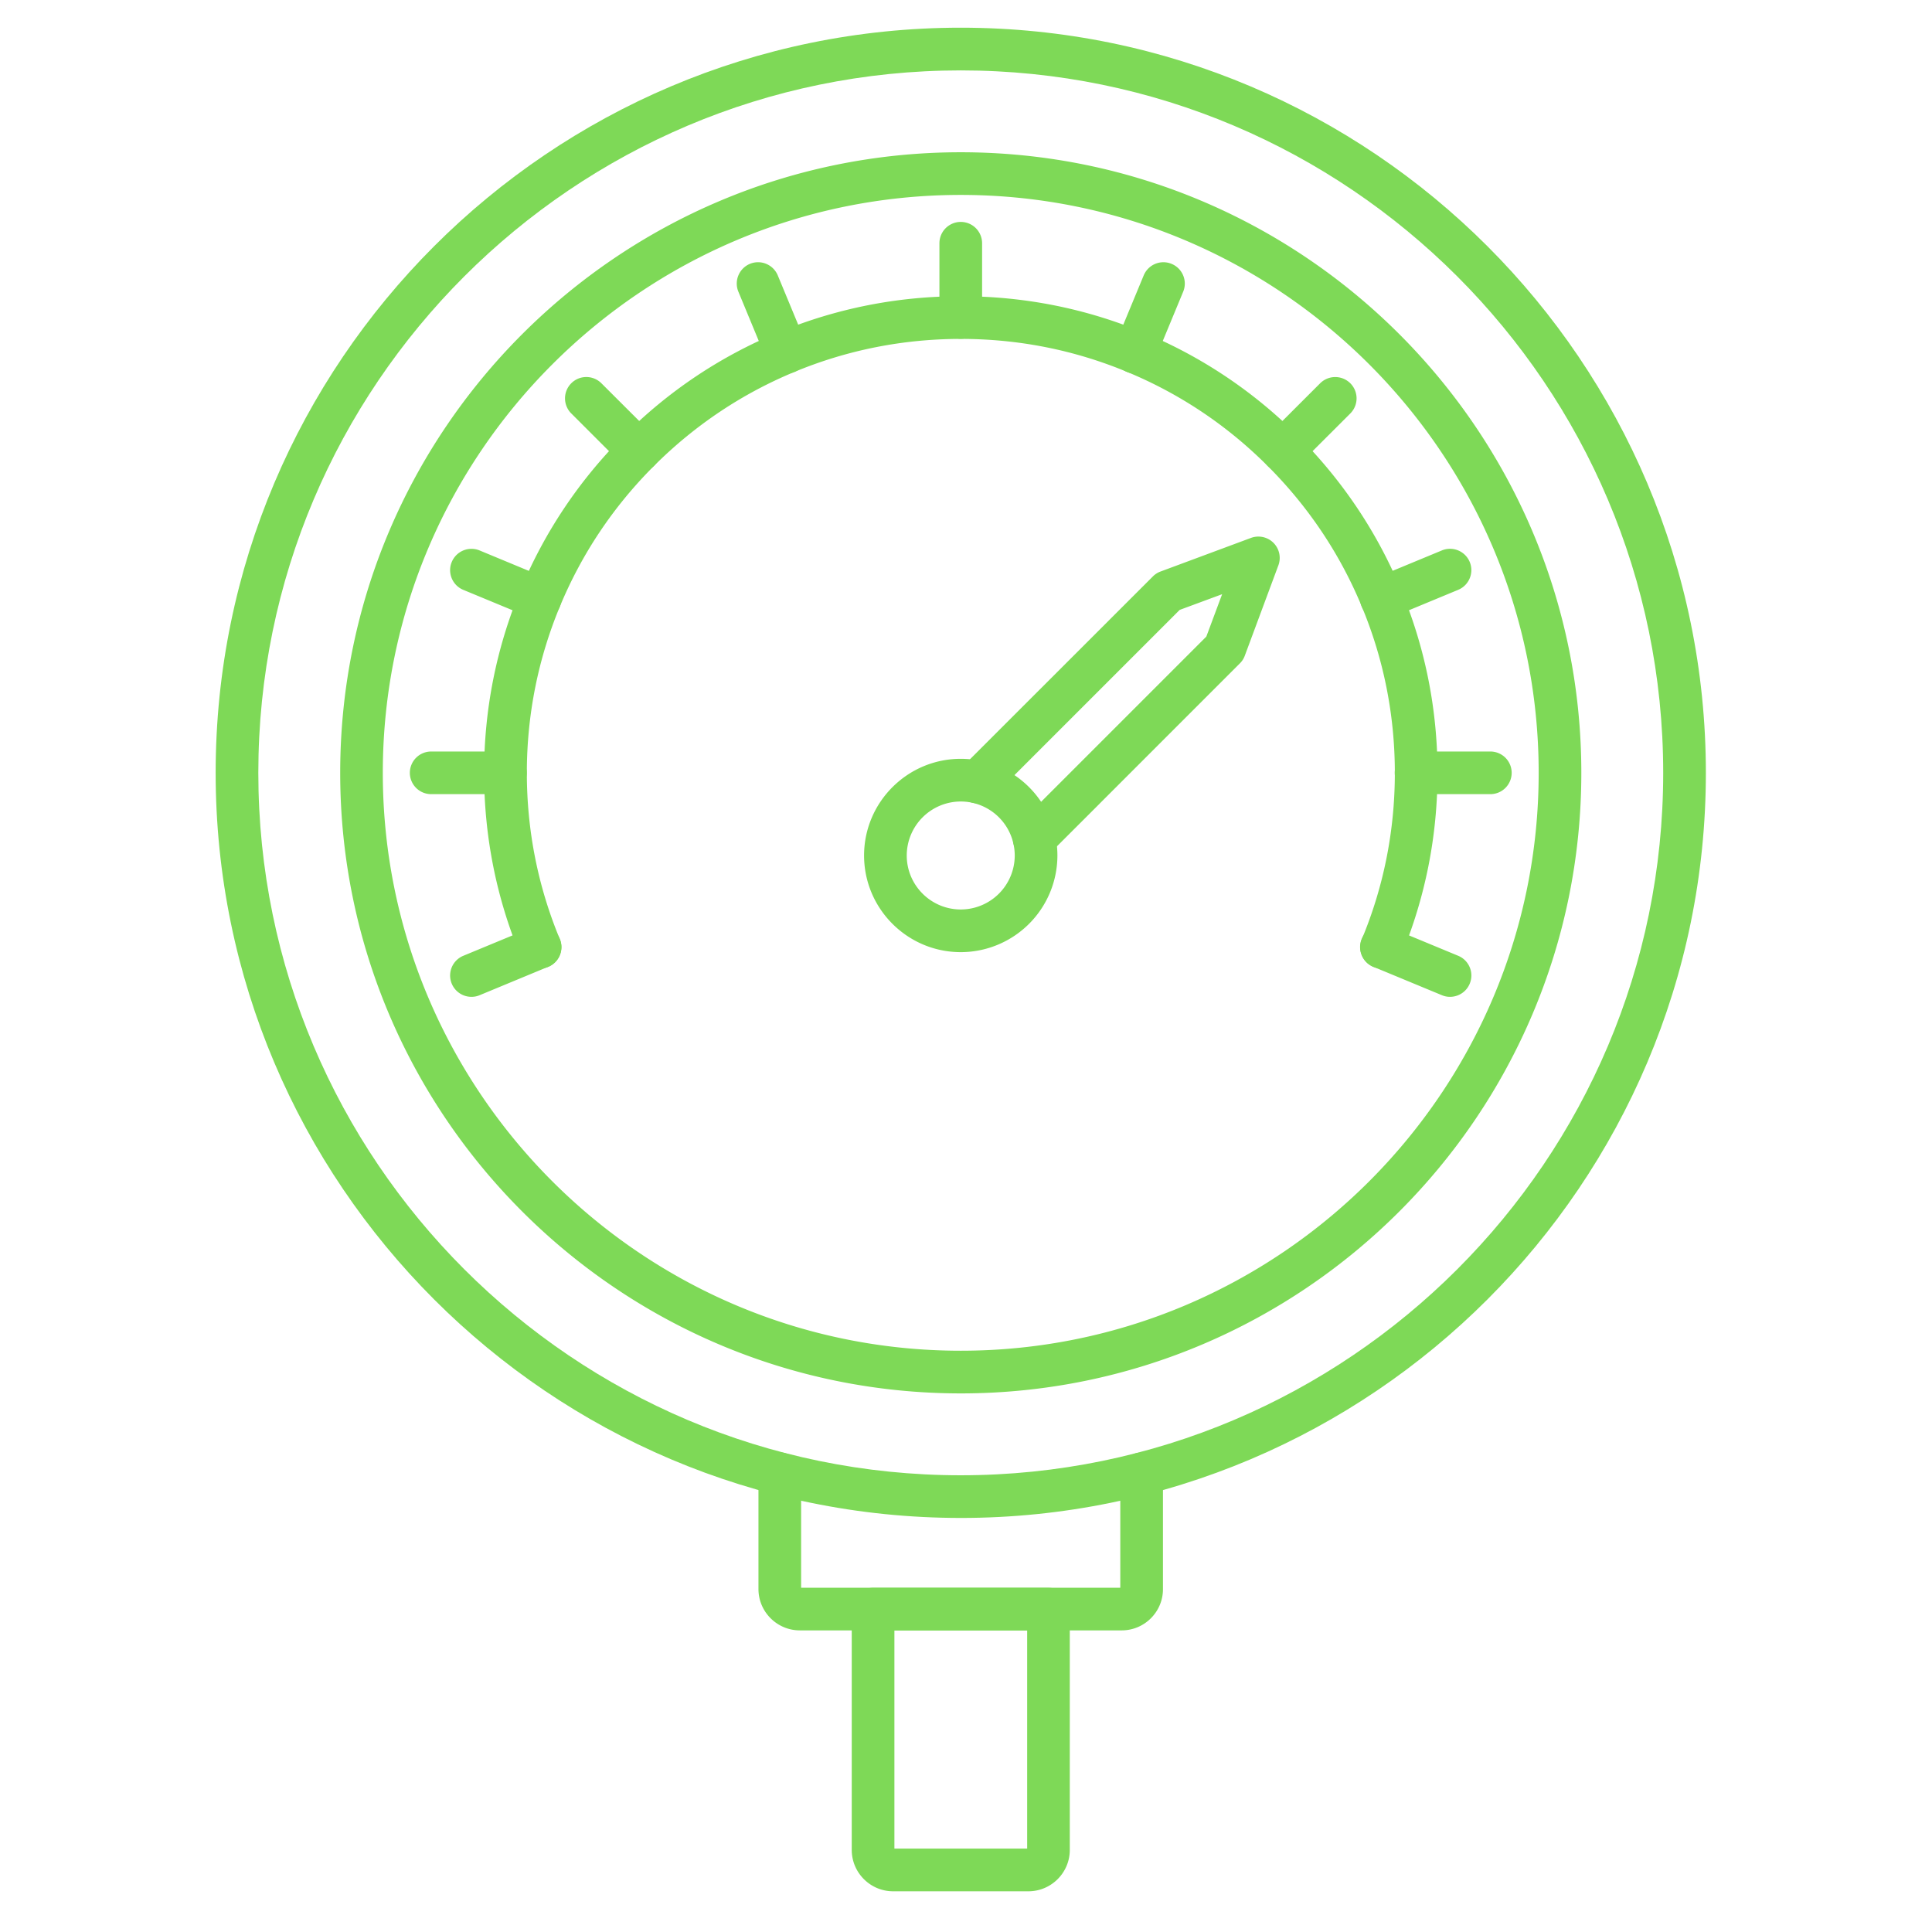 <svg xmlns="http://www.w3.org/2000/svg" width="512" zoomAndPan="magnify" viewBox="0 0 384 384" height="512" preserveAspectRatio="xMidYMid meet" xmlns:v="https://vecta.io/nano"><defs><clipPath id="A"><path d="M42.801 5.5h296.25V302H42.801zm0 0" clip-rule="nonzero"/></clipPath></defs><path d="M190.961 159.305a10.75 10.75 0 0 0-10.738 10.73c0 5.922 4.816 10.73 10.738 10.73a10.74 10.74 0 0 0 10.727-10.73 10.74 10.74 0 0 0-10.727-10.73zm0 29.941c-10.598 0-19.219-8.621-19.219-19.211s8.621-19.215 19.219-19.215 19.207 8.621 19.207 19.215a19.23 19.23 0 0 1-19.207 19.211zm-83.625 3.25c-1.66 0-3.242-.98-3.922-2.617-4.77-11.504-7.195-23.711-7.195-36.273s2.426-24.773 7.195-36.27a94.04 94.04 0 0 1 20.563-30.719c8.875-8.883 19.211-15.793 30.727-20.555 11.504-4.77 23.703-7.184 36.262-7.184 12.57 0 24.77 2.414 36.273 7.195a94.13 94.13 0 0 1 30.727 20.551c8.875 8.875 15.793 19.219 20.555 30.73 4.77 11.5 7.195 23.699 7.195 36.262s-2.426 24.773-7.195 36.27c-.898 2.164-3.383 3.188-5.543 2.293a4.24 4.24 0 0 1-2.293-5.543c4.352-10.461 6.551-21.57 6.551-33.016s-2.199-22.551-6.551-33.02c-4.332-10.477-10.629-19.891-18.715-27.973-8.066-8.078-17.48-14.375-27.973-18.715-10.473-4.352-21.578-6.551-33.023-6.551-11.434 0-22.551 2.199-33.02 6.539-10.477 4.336-19.891 10.633-27.977 18.715-8.074 8.07-14.371 17.48-18.715 27.977-4.34 10.461-6.547 21.57-6.547 33.02 0 11.438 2.199 22.555 6.547 33.023a4.24 4.24 0 0 1-2.297 5.539 4.54 4.54 0 0 1-1.629.32zm83.625-153.754c-63.34 0-114.875 51.535-114.875 114.863 0 63.34 51.535 114.863 114.875 114.863s114.863-51.523 114.863-114.863S254.297 38.742 190.961 38.742zm0 238.207c-68.016 0-123.344-55.328-123.344-123.344S122.945 30.262 190.961 30.262s123.34 55.328 123.34 123.344-55.336 123.344-123.34 123.344zm0 0" fill="#7ed957" fill-rule="evenodd"/><g clip-path="url(#A)"><path fill="#7ed957" d="M190.961 13.992c-76.992 0-139.617 62.633-139.617 139.613s62.625 139.617 139.617 139.617 139.613-62.637 139.613-139.617c0-76.988-62.633-139.613-139.613-139.613zm0 287.711c-81.668 0-148.098-66.437-148.098-148.098S109.301 5.504 190.961 5.504s148.094 66.438 148.094 148.102c.008 81.66-66.437 148.102-148.094 148.098zm0 0" fill-rule="evenodd"/></g><g fill="#7ed957" fill-rule="evenodd"><path d="M190.961 67.34a4.24 4.24 0 0 1-4.242-4.242v-14.75a4.24 4.24 0 1 1 8.48 0v14.75a4.24 4.24 0 0 1-4.238 4.242zm34.633 6.898a4.18 4.18 0 0 1-1.629-.324 4.24 4.24 0 0 1-2.293-5.543l5.648-13.633a4.24 4.24 0 0 1 5.543-2.293c2.168.898 3.199 3.375 2.301 5.539l-5.648 13.637a4.26 4.26 0 0 1-3.922 2.617zm29.359 19.606c-1.082 0-2.176-.41-2.996-1.242a4.24 4.24 0 0 1 0-5.996l10.434-10.426a4.25 4.25 0 0 1 5.996 0 4.24 4.24 0 0 1 0 5.996L257.95 92.602c-.824.832-1.914 1.242-2.996 1.242zm19.621 29.371c-1.672 0-3.25-.984-3.922-2.621a4.24 4.24 0 0 1 2.293-5.543l13.633-5.648c2.168-.898 4.645.133 5.543 2.293.891 2.164-.137 4.641-2.301 5.539l-13.633 5.652a4.07 4.07 0 0 1-1.613.328zm21.645 34.629h-14.762a4.24 4.24 0 0 1-4.238-4.238 4.24 4.24 0 0 1 4.238-4.238h14.762a4.24 4.24 0 0 1 4.238 4.238 4.24 4.24 0 0 1-4.238 4.238zm-8.02 40.285a4.14 4.14 0 0 1-1.621-.328l-13.633-5.648c-2.168-.898-3.191-3.375-2.293-5.543.891-2.164 3.375-3.187 5.543-2.289l13.633 5.648c2.168.898 3.191 3.375 2.293 5.543-.672 1.637-2.258 2.617-3.922 2.617zm-194.488 0a4.24 4.24 0 0 1-1.621-8.16l13.633-5.648c2.168-.898 4.645.133 5.543 2.289a4.24 4.24 0 0 1-2.301 5.543l-13.625 5.648a4.17 4.17 0 0 1-1.629.328zm0 0"/><path d="M100.453 157.844H85.699a4.24 4.24 0 0 1-4.238-4.238 4.24 4.24 0 0 1 4.238-4.238h14.754a4.24 4.24 0 0 1 4.238 4.238 4.24 4.24 0 0 1-4.238 4.238zm6.891-34.629c-.543 0-1.09-.102-1.621-.328l-13.633-5.645c-2.168-.895-3.199-3.375-2.301-5.539a4.24 4.24 0 0 1 5.543-2.293l13.625 5.652c2.168.898 3.199 3.375 2.301 5.539a4.23 4.23 0 0 1-3.914 2.613zm19.633-29.371c-1.094 0-2.176-.41-3-1.242l-10.434-10.426a4.24 4.24 0 0 1 0-5.996c1.652-1.66 4.34-1.652 5.992 0l10.445 10.426a4.25 4.25 0 0 1 0 5.996 4.27 4.27 0 0 1-3.004 1.242zm29.351-19.606c-1.672 0-3.242-.98-3.922-2.617l-5.645-13.637c-.898-2.164.137-4.641 2.285-5.539 2.168-.898 4.641.133 5.543 2.293l5.648 13.633c.898 2.164-.133 4.641-2.301 5.543a4.14 4.14 0 0 1-1.609.324zm49.231 96.731c-1.082 0-2.172-.41-2.996-1.242a4.25 4.25 0 0 1 0-5.996l37.203-37.203 3.141-8.426-8.437 3.121-37.203 37.203a4.25 4.25 0 0 1-5.996 0c-1.656-1.652-1.652-4.34 0-5.996l37.867-37.855c.426-.43.945-.766 1.508-.973l17.984-6.684a4.24 4.24 0 0 1 5.457 5.45l-6.68 17.973c-.211.574-.547 1.094-.984 1.52l-37.855 37.859a4.2 4.2 0 0 1-3.008 1.25zm17.386 153.082h-63.977c-4.523 0-8.219-3.687-8.219-8.211v-22.91a4.24 4.24 0 0 1 4.242-4.242c2.348 0 4.238 1.898 4.238 4.242v22.641h63.438V292.93a4.24 4.24 0 0 1 4.242-4.242c2.348 0 4.238 1.898 4.238 4.242v22.91c.012 4.523-3.668 8.211-8.203 8.211zm0 0"/><path d="M177.77 367.422h26.387v-43.363H177.77zm26.633 8.488h-26.879c-4.539 0-8.234-3.691-8.234-8.234v-47.848a4.23 4.23 0 0 1 4.23-4.238h34.867c2.352 0 4.242 1.895 4.242 4.238v47.848c.008 4.531-3.687 8.234-8.227 8.234zm0 0"/></g></svg>